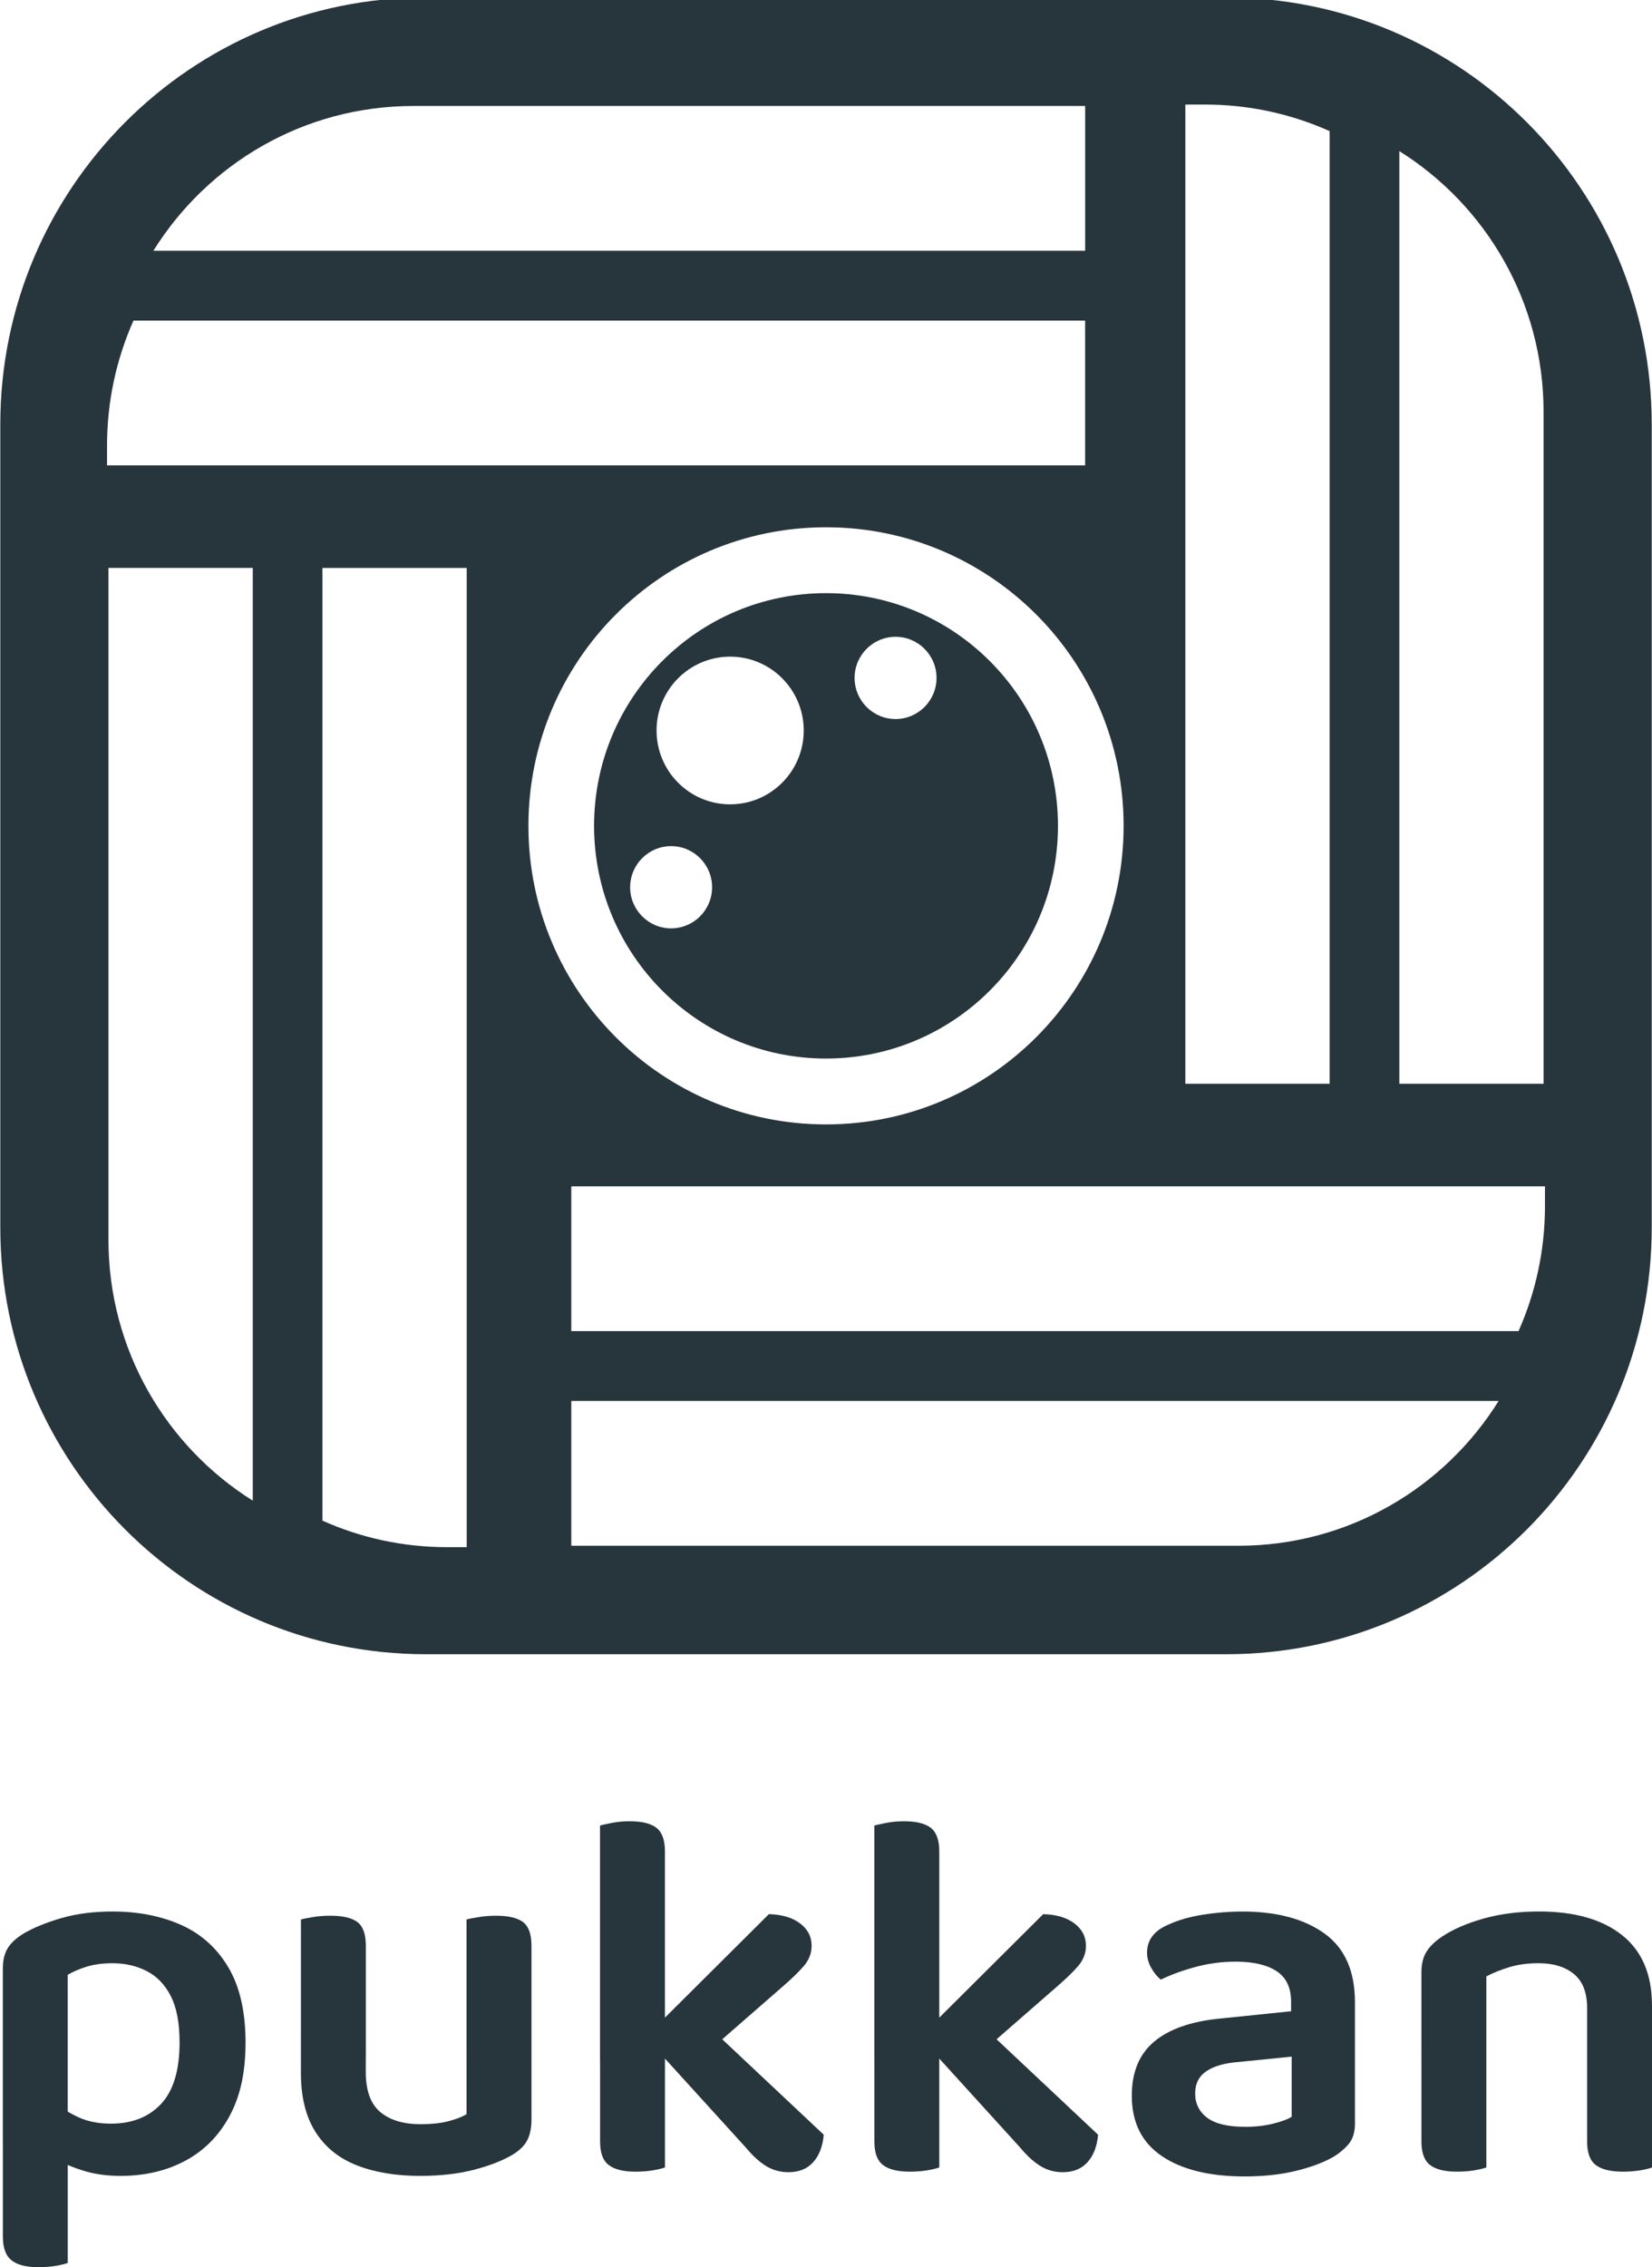 <?xml version="1.0" encoding="UTF-8"?>
<svg id="Capa_1" xmlns="http://www.w3.org/2000/svg" version="1.1" viewBox="0 0 488.67 670.51">
  <!-- Generator: Adobe Illustrator 29.3.1, SVG Export Plug-In . SVG Version: 2.1.0 Build 151)  -->
  <defs>
    <style>
      .st0 {
        fill: #27353c;
      }
    </style>
  </defs>
  <g>
    <path class="st0" d="M24.33,641.87c-3.38-1.09-6.16-2.31-8.35-3.67v-16.54c1.98,1.67,4.34,3.15,7.1,4.45,2.76,1.3,6.01,1.95,9.75,1.95,6.24,0,11.18-1.95,14.83-5.85,3.64-3.9,5.46-9.96,5.46-18.18,0-5.72-.86-10.27-2.58-13.66-1.72-3.38-4.08-5.85-7.1-7.41-3.02-1.56-6.4-2.34-10.14-2.34-2.91,0-5.46.34-7.65,1.01-2.18.68-4.06,1.48-5.62,2.42v49.31H.84v-51.19c0-2.39.47-4.37,1.4-5.93.94-1.56,2.5-3.02,4.68-4.37,3.02-1.77,6.76-3.3,11.24-4.6,4.47-1.3,9.52-1.95,15.14-1.95,7.59,0,14.36,1.33,20.29,3.98s10.58,6.84,13.97,12.56c3.38,5.72,5.07,13.11,5.07,22.16s-1.59,16.02-4.76,21.85c-3.17,5.83-7.54,10.22-13.11,13.19-5.57,2.96-11.94,4.45-19.12,4.45-4.16,0-7.93-.55-11.31-1.64ZM20.04,669.26c-.83.31-2.03.6-3.59.86-1.56.26-3.28.39-5.15.39-3.54,0-6.16-.68-7.88-2.03-1.72-1.35-2.57-3.69-2.57-7.02v-33.55l19.19.16v41.2Z"/>
    <path class="st0" d="M108.21,608.24h-19.19v-40.58c.83-.21,2.03-.44,3.59-.7,1.56-.26,3.28-.39,5.15-.39,3.64,0,6.29.62,7.96,1.87,1.66,1.25,2.5,3.59,2.5,7.02v32.77ZM89.01,613.08v-12.33h19.19v12.02c0,5.52,1.43,9.47,4.29,11.86,2.86,2.39,6.84,3.59,11.94,3.59,3.33,0,6.14-.31,8.43-.94,2.29-.62,4-1.3,5.15-2.03v-24.5h19.2v26.06c0,2.39-.39,4.4-1.17,6.01-.78,1.61-2.26,3.1-4.45,4.45-3.02,1.77-6.84,3.25-11.47,4.45-4.63,1.19-9.91,1.79-15.84,1.79-7.18,0-13.42-1.04-18.73-3.12s-9.39-5.38-12.25-9.91c-2.86-4.53-4.29-10.32-4.29-17.4ZM157.21,608.24h-19.2v-40.58c.83-.21,2.05-.44,3.67-.7,1.61-.26,3.3-.39,5.07-.39,3.64,0,6.29.62,7.96,1.87,1.66,1.25,2.5,3.59,2.5,7.02v32.77Z"/>
    <path class="st0" d="M196.69,610.58l-19.2-.94v-69.76c.83-.21,2.03-.47,3.59-.78s3.28-.47,5.15-.47c3.64,0,6.29.65,7.96,1.95,1.66,1.3,2.5,3.62,2.5,6.94v63.05ZM177.5,599.81l19.2.94v40.26c-.83.31-2.03.6-3.59.86-1.56.26-3.28.39-5.15.39-3.54,0-6.16-.65-7.88-1.95-1.72-1.3-2.57-3.61-2.57-6.94v-33.55ZM205.43,610.27l-13.42-8.9,35.43-35.27c3.85.1,6.92,1.01,9.21,2.73,2.29,1.72,3.43,3.93,3.43,6.63,0,2.18-.76,4.16-2.26,5.93-1.51,1.77-3.77,3.96-6.79,6.55l-25.59,22.32ZM192.48,604.18l14.83-7.02,36.36,34.18c-.31,3.43-1.35,6.14-3.12,8.11-1.77,1.98-4.21,2.97-7.33,2.97-2.39,0-4.58-.6-6.55-1.79-1.98-1.2-4.01-3.04-6.09-5.54l-28.09-30.9Z"/>
    <path class="st0" d="M277.84,610.58l-19.2-.94v-69.76c.83-.21,2.03-.47,3.59-.78s3.28-.47,5.15-.47c3.64,0,6.29.65,7.96,1.95,1.66,1.3,2.5,3.62,2.5,6.94v63.05ZM258.64,599.81l19.2.94v40.26c-.83.31-2.03.6-3.59.86-1.56.26-3.28.39-5.15.39-3.54,0-6.17-.65-7.88-1.95-1.72-1.3-2.57-3.61-2.57-6.94v-33.55ZM286.58,610.27l-13.42-8.9,35.43-35.27c3.85.1,6.92,1.01,9.21,2.73,2.29,1.72,3.43,3.93,3.43,6.63,0,2.18-.76,4.16-2.26,5.93-1.51,1.77-3.77,3.96-6.79,6.55l-25.59,22.32ZM273.63,604.18l14.83-7.02,36.36,34.18c-.31,3.43-1.35,6.14-3.12,8.11-1.77,1.98-4.21,2.97-7.33,2.97-2.39,0-4.58-.6-6.55-1.79-1.98-1.2-4.01-3.04-6.09-5.54l-28.09-30.9Z"/>
    <path class="st0" d="M367.41,565.32c10.19,0,18.31,2.16,24.34,6.48,6.03,4.32,9.05,11.11,9.05,20.37v35.89c0,2.5-.6,4.47-1.79,5.93-1.2,1.46-2.73,2.76-4.6,3.9-2.91,1.67-6.61,3.04-11.08,4.14-4.47,1.09-9.52,1.64-15.14,1.64-10.4,0-18.57-2-24.5-6.01-5.93-4-8.9-9.96-8.9-17.87,0-6.97,2.21-12.3,6.63-16,4.42-3.69,10.85-5.95,19.27-6.79l21.22-2.18v-2.81c0-4.16-1.43-7.18-4.29-9.05-2.86-1.87-6.89-2.81-12.09-2.81-4.06,0-8.01.52-11.86,1.56-3.85,1.04-7.28,2.29-10.3,3.75-1.04-.83-1.98-1.98-2.81-3.43-.83-1.46-1.25-2.96-1.25-4.53,0-3.75,2.08-6.5,6.24-8.27,2.91-1.35,6.32-2.34,10.22-2.96s7.78-.94,11.63-.94ZM368.19,629c3.12,0,5.93-.31,8.43-.94,2.5-.62,4.32-1.3,5.46-2.03v-17.79l-15.45,1.56c-4.27.31-7.52,1.22-9.75,2.73-2.24,1.51-3.35,3.72-3.35,6.63s1.19,5.41,3.59,7.18c2.39,1.77,6.09,2.65,11.08,2.65Z"/>
    <path class="st0" d="M488.67,593.1v15.14h-19.19v-14.36c0-4.58-1.3-7.93-3.9-10.07-2.6-2.13-6.09-3.2-10.46-3.2-3.23,0-6.11.39-8.66,1.17-2.55.78-4.81,1.69-6.79,2.73v23.72h-19.2v-24.97c0-2.5.52-4.55,1.56-6.16,1.04-1.61,2.6-3.09,4.68-4.45,3.12-2.08,7.15-3.82,12.09-5.23,4.94-1.4,10.43-2.11,16.46-2.11,10.51,0,18.7,2.34,24.58,7.02,5.88,4.68,8.82,11.6,8.82,20.76ZM420.47,600.59h19.2v40.42c-.83.31-2.03.6-3.59.86-1.56.26-3.28.39-5.15.39-3.54,0-6.16-.65-7.88-1.95s-2.58-3.61-2.58-6.94v-32.77ZM469.48,600.59h19.19v40.42c-.73.31-1.9.6-3.51.86-1.61.26-3.3.39-5.07.39-3.64,0-6.32-.65-8.04-1.95s-2.57-3.61-2.57-6.94v-32.77Z"/>
  </g>
  <g>
    <path class="st0" d="M362.72-.74H125.95C56.44-.74.09,55.78.09,125.5v237.49c0,69.72,56.35,126.24,125.86,126.24h236.78c69.51,0,125.86-56.52,125.86-126.24V125.5C488.58,55.78,432.23-.74,362.72-.74ZM456.6,121.83v198.69h-42.67V44.69c25.62,16.06,42.67,44.6,42.67,77.15ZM356.42,30.92c13.14,0,25.63,2.81,36.9,7.86v281.74s-42.69,0-42.69,0V30.92s5.79,0,5.79,0ZM122.29,31.34h198.71v42.82H45.37c16.01-25.71,44.47-42.82,76.92-42.82ZM31.66,131.81c0-13.17,2.8-25.69,7.82-36.99h281.51v42.82H31.66v-5.83ZM74.77,443.81c-25.63-16.06-42.69-44.61-42.69-77.16v-198.69h42.69v275.84ZM138.06,457.57h-5.81c-13.13,0-25.61-2.81-36.88-7.85V167.97h42.69v289.59ZM244.34,155.94c48.62,0,88.03,39.53,88.03,88.3s-39.41,88.3-88.03,88.3-88.03-39.53-88.03-88.3,39.41-88.3,88.03-88.3ZM366.42,457.15h-197.43v-42.82h274.31c-16,25.7-44.45,42.81-76.88,42.82ZM457.01,356.68c0,13.17-2.8,25.69-7.82,36.99H168.99v-42.82h288.02v5.83Z"/>
    <path class="st0" d="M244.34,313.06c37.89,0,68.61-30.81,68.61-68.82s-30.72-68.82-68.61-68.82-68.61,30.81-68.61,68.82,30.72,68.82,68.61,68.82ZM264.91,188.33c6.69,0,12.12,5.44,12.12,12.16s-5.43,12.16-12.12,12.16-12.12-5.44-12.12-12.16,5.43-12.16,12.12-12.16ZM215.98,194.2c12.02,0,21.77,9.78,21.77,21.84s-9.75,21.84-21.77,21.84-21.77-9.78-21.77-21.84,9.75-21.84,21.77-21.84ZM186.4,262.4c0-6.71,5.43-12.16,12.12-12.16s12.12,5.44,12.12,12.16-5.43,12.16-12.12,12.16-12.12-5.44-12.12-12.16Z"/>
  </g>
</svg>